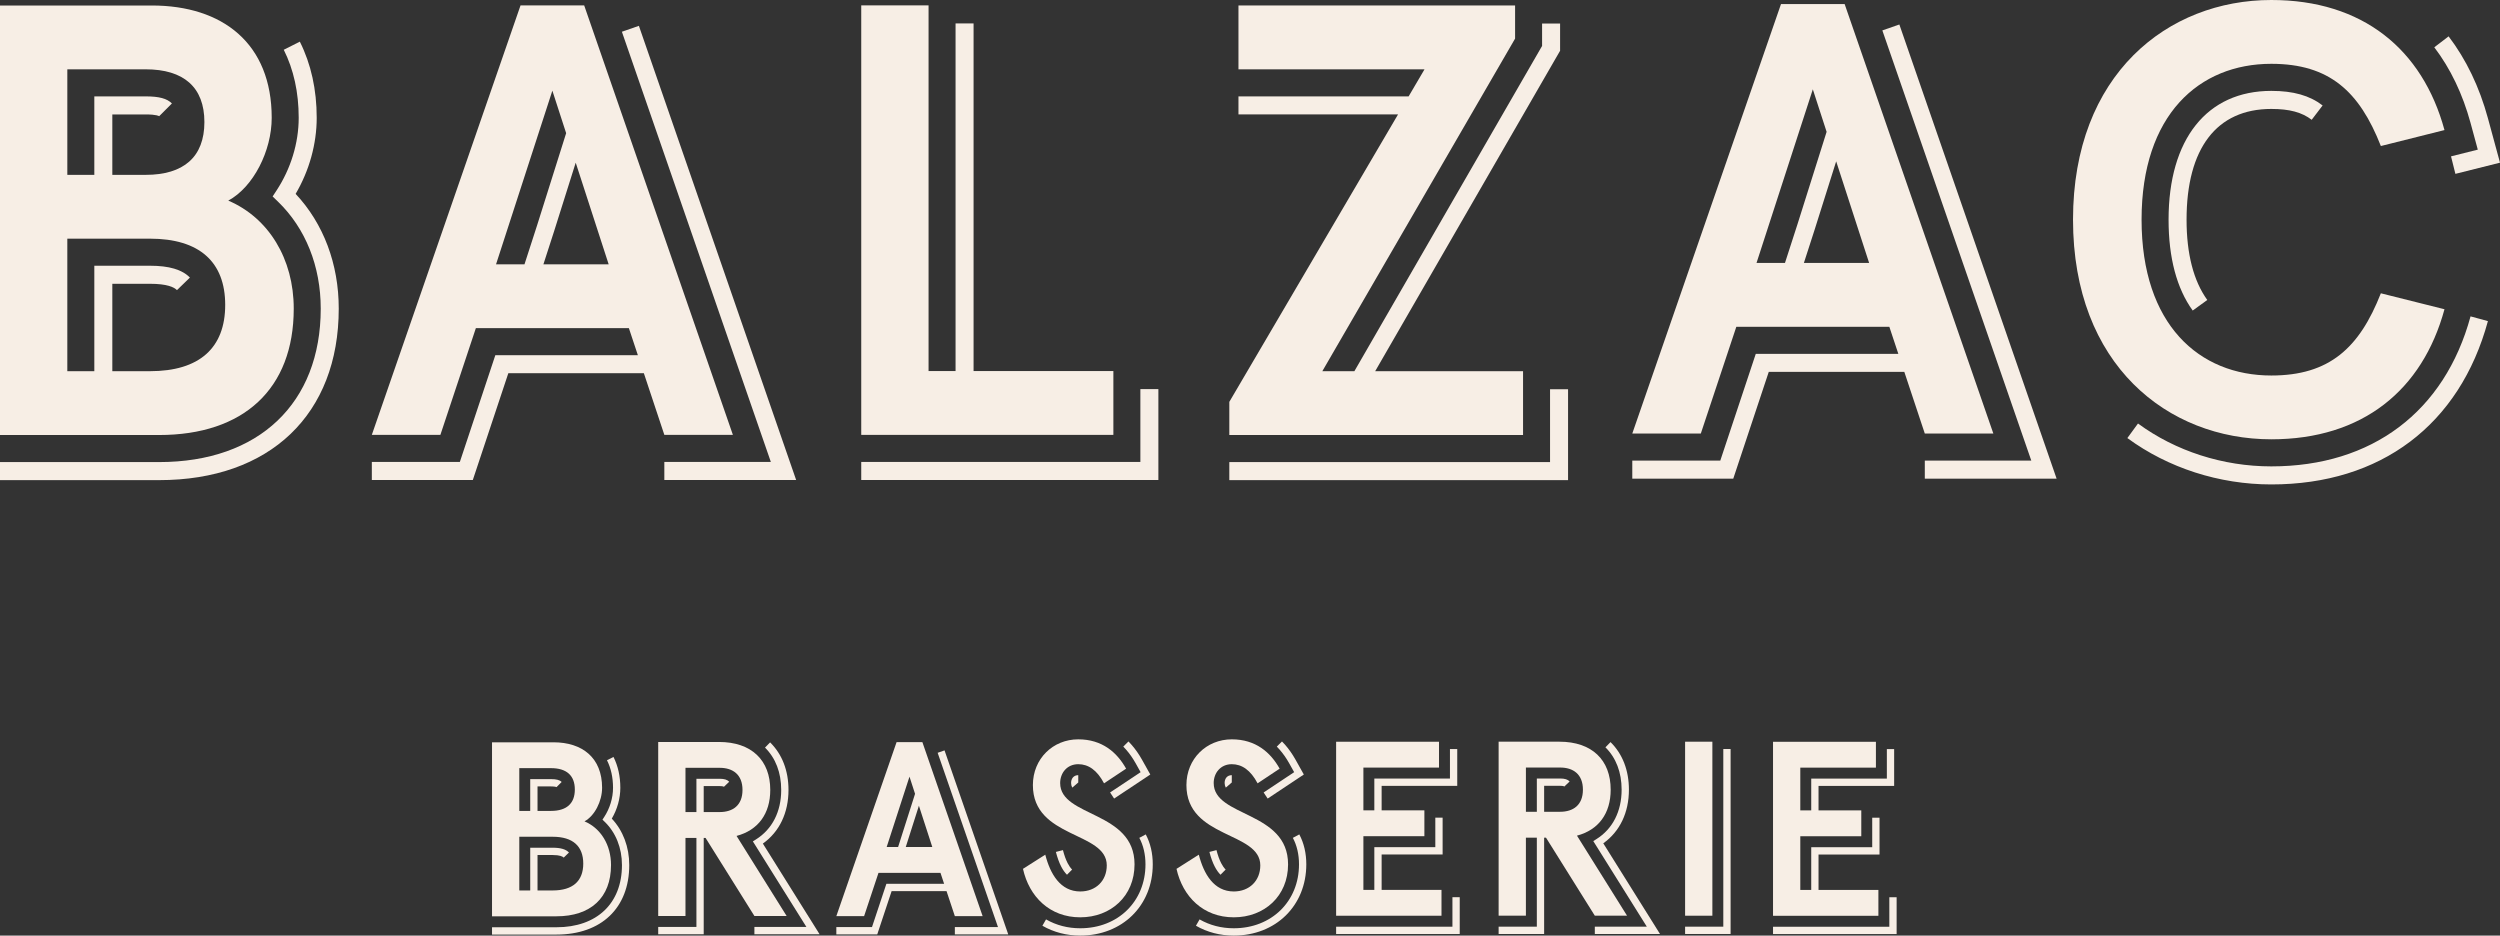 <svg width="489" height="183" viewBox="0 0 489 183" fill="none" xmlns="http://www.w3.org/2000/svg">
<rect x="0" y="0" width="489" height="183" fill="#333333" stroke="none"/>
<g clip-path="url(#clip0_100_1065)">
<path d="M129.945 85.063H143.354L114.265 1.053H101.818L72.728 85.063H86.139L93.081 64.178H123.006L124.766 69.474H96.888L89.945 90.359H72.73V93.889H92.482L99.428 73.004H125.94L129.947 85.065L129.945 85.063ZM108.042 17.732L110.738 26.047L105.05 44.092L102.591 51.697H97.026L108.042 17.732ZM106.291 51.697L108.402 45.167L112.61 31.82L119.054 51.697H106.291Z" fill="#F7EEE5"/>
<path d="M124.966 5.052L121.641 6.209L150.777 90.357H129.944V93.888H155.727L124.966 5.052Z" fill="#F7EEE5"/>
<path d="M376.492 84.801H389.899L360.81 0.791H348.365L319.275 84.801H332.68L339.626 63.916H369.553L371.312 69.212H343.431L336.488 90.097H319.276V93.627H339.026L345.969 72.742H372.485L376.492 84.803V84.801ZM354.589 17.471L357.285 25.786L351.596 43.831L349.139 51.435H343.574L354.59 17.471H354.589ZM352.839 51.435L354.948 44.907L359.156 31.559L365.602 51.435H352.839Z" fill="#F7EEE5"/>
<path d="M371.513 4.791L368.187 5.949L397.322 90.097H376.492V93.627H402.273L371.513 4.791Z" fill="#F7EEE5"/>
<path d="M57.456 60.361C57.456 50.641 52.548 42.6 44.648 39.24C49.556 36.599 53.146 29.52 53.146 23.041C53.146 8.516 43.572 1.076 29.688 1.076H0V85.089H31.12C47.642 85.089 57.456 76.084 57.456 60.362V60.361ZM13.167 13.558H28.49C35.909 13.558 39.98 17.037 39.98 23.876C39.98 30.715 35.909 34.202 28.49 34.202H21.97V22.384H28.49C30.691 22.384 31.12 22.72 31.133 22.73L33.627 20.236C32.662 19.267 31.127 18.853 28.491 18.853H18.45V34.202H13.169V13.558H13.167ZM21.97 72.605V55.508H29.325C32.708 55.508 34.068 56.183 34.614 56.748L37.146 54.296C35.643 52.736 33.085 51.977 29.325 51.977H18.449V72.605H13.167V46.682H29.325C39.021 46.682 44.05 51.24 44.05 59.643C44.05 68.046 39.021 72.605 29.325 72.605H21.97Z" fill="#F7EEE5"/>
<path d="M57.826 37.923C60.493 33.384 61.948 28.152 61.948 23.041C61.948 17.523 60.838 12.512 58.649 8.149L55.503 9.734C57.443 13.602 58.426 18.079 58.426 23.041C58.426 28.002 56.859 33.028 54.126 37.205L53.325 38.428L54.376 39.444C59.768 44.655 62.736 52.083 62.736 60.361C62.736 78.88 50.621 90.383 31.119 90.383H0V93.914H31.12C52.795 93.914 66.259 81.057 66.259 60.361C66.259 51.639 63.276 43.729 57.826 37.923Z" fill="#F7EEE5"/>
<path d="M444.268 85.928C462.1 85.928 473.832 76.329 478.142 60.487L465.695 57.367C461.503 68.049 455.639 73.45 444.268 73.45C430.143 73.45 418.891 63.492 418.891 42.966C418.891 22.44 430.143 12.482 444.268 12.482C455.639 12.482 461.504 17.885 465.695 28.564L478.142 25.442C473.833 9.599 462.101 0 444.268 0C424.037 0 405.483 14.52 405.483 42.965C405.483 71.409 424.037 85.928 444.268 85.928Z" fill="#F7EEE5"/>
<path d="M484.658 29.269L479.42 30.582L480.275 34.007L489 31.82L486.636 23.121C484.978 17.027 482.391 11.639 478.948 7.11L476.148 9.25C479.316 13.417 481.701 18.397 483.24 24.05L484.657 29.271L484.658 29.269Z" fill="#F7EEE5"/>
<path d="M444.268 21.308C447.813 21.308 450.249 21.962 452.168 23.431L454.304 20.626C451.767 18.682 448.578 17.777 444.268 17.777C431.683 17.777 424.172 27.193 424.172 42.965C424.172 50.414 425.76 56.396 428.892 60.743L431.745 58.676C429.056 54.944 427.692 49.657 427.692 42.965C427.692 28.998 433.579 21.308 444.268 21.308Z" fill="#F7EEE5"/>
<path d="M444.268 91.225C434.818 91.225 425.557 88.246 418.192 82.837L416.111 85.685C424.076 91.533 434.075 94.755 444.267 94.755C465.671 94.755 481.115 83.111 486.636 62.811L483.24 61.882C478.167 80.529 463.962 91.225 444.267 91.225H444.268Z" fill="#F7EEE5"/>
<path d="M217.776 72.578H190.43V4.582H186.908V72.578H181.627V1.051H168.459V85.062H217.776V72.578Z" fill="#F7EEE5"/>
<path d="M223.057 76.109V90.356H168.459V93.887H226.579V76.109H223.057Z" fill="#F7EEE5"/>
<path d="M297.908 72.605H268.985L303.964 11.989L305.154 9.932V4.606H301.633V8.982L264.917 72.605H258.646L296.351 7.553V1.075H242.244V13.558H278.636L275.528 18.852H242.244V22.382H273.456L240.454 78.607V85.089H297.908V72.605Z" fill="#F7EEE5"/>
<path d="M303.19 76.136V90.383H240.454V93.914H306.712V76.136H303.19Z" fill="#F7EEE5"/>
<path d="M186.768 179.191H192.2L180.416 145.156H175.373L163.589 179.191H169.021L171.832 170.731H183.957L184.669 172.876H173.374L170.562 181.337H163.587V182.768H171.591L174.401 174.307H185.144L186.766 179.192L186.768 179.191ZM177.895 151.914L178.984 155.273L175.67 165.675H173.433L177.895 151.914ZM177.168 165.674L179.739 157.601L182.356 165.674H177.168Z" fill="#F7EEE5"/>
<path d="M184.751 146.777L183.404 147.246L195.207 181.337H186.768V182.766H197.212L184.751 146.777Z" fill="#F7EEE5"/>
<path d="M119.516 169.211C119.516 165.273 117.529 162.016 114.329 160.655C116.316 159.585 117.77 156.717 117.77 154.092C117.77 148.208 113.891 145.194 108.266 145.194H96.239V179.229H108.848C115.54 179.229 119.515 175.581 119.515 169.213L119.516 169.211ZM101.574 150.249H107.781C110.787 150.249 112.436 151.659 112.436 154.431C112.436 157.202 110.787 158.613 107.781 158.613H105.14V153.825H107.781C108.673 153.825 108.849 153.962 108.853 153.966L109.861 152.955C109.469 152.563 108.847 152.396 107.78 152.396H103.712V158.614H101.573V150.251L101.574 150.249ZM105.14 174.17V167.244H108.121C109.491 167.244 110.042 167.519 110.264 167.747L111.289 166.753C110.672 166.113 109.665 165.814 108.121 165.814H103.713V174.17H101.574V163.669H108.121C112.048 163.669 114.086 165.516 114.086 168.92C114.086 172.323 112.048 174.172 108.121 174.172H105.14V174.17Z" fill="#F7EEE5"/>
<path d="M119.667 160.121C120.747 158.281 121.336 156.163 121.336 154.092C121.336 151.857 120.887 149.829 119.999 148.059L118.725 148.702C119.511 150.268 119.909 152.082 119.909 154.091C119.909 156.1 119.275 158.137 118.167 159.828L117.843 160.324L118.268 160.734C120.453 162.846 121.655 165.857 121.655 169.21C121.655 176.712 116.748 181.372 108.848 181.372H96.239V182.802H108.848C117.627 182.802 123.081 177.594 123.081 169.21C123.081 165.677 121.872 162.473 119.665 160.12L119.667 160.121Z" fill="#F7EEE5"/>
<path d="M281.956 174.062H270.246V167.136H282.176V159.933H280.749V165.705H268.82V174.062H266.68V163.56H278.61V158.503H270.246V153.715H285.037V146.514H283.61V152.285H268.82V158.503H266.68V150.14H281.471V145.085H261.346V179.118H281.956V174.062Z" fill="#F7EEE5"/>
<path d="M284.096 175.492V181.264H261.346V182.695H285.522V175.492H284.096Z" fill="#F7EEE5"/>
<path d="M367.414 174.071H355.704V167.146H367.634V159.943H366.207V165.715H354.278V174.071H352.138V163.57H364.068V158.512H355.704V153.725H370.495V146.524H369.068V152.294H354.278V158.512H352.138V150.15H366.929V145.094H346.804V179.128H367.414V174.071Z" fill="#F7EEE5"/>
<path d="M369.554 175.502V181.274H346.804V182.703H370.98V175.502H369.554Z" fill="#F7EEE5"/>
<path d="M334.94 145.077H329.606V179.112H334.94V145.077Z" fill="#F7EEE5"/>
<path d="M337.079 146.508V181.257H329.606V182.687H338.505V146.508H337.079Z" fill="#F7EEE5"/>
<path d="M311.945 179.11H318.25L308.454 163.453C312.673 162.335 315.049 159.126 315.049 154.459C315.049 148.672 311.412 145.075 305.011 145.075H293.131V179.11H298.466V163.842H300.605V181.256H293.131V182.686H302.032V163.842H302.393L311.946 179.11H311.945ZM298.466 150.13H305.158C307.728 150.13 309.619 151.443 309.619 154.458C309.619 157.472 307.728 158.784 305.158 158.784H302.032V153.704H305.158C305.853 153.704 305.983 153.834 305.989 153.84L307.023 152.854C306.642 152.454 306.068 152.275 305.158 152.275H300.606V158.784H298.467V150.129L298.466 150.13Z" fill="#F7EEE5"/>
<path d="M313.602 164.952C316.841 162.645 318.616 158.946 318.616 154.459C318.616 150.682 317.371 147.464 315.018 145.155L314.021 146.177C316.094 148.211 317.19 151.075 317.19 154.459C317.19 158.704 315.437 162.141 312.252 164.137L311.646 164.518L322.119 181.256H311.946V182.686H324.696L313.602 164.953V164.952Z" fill="#F7EEE5"/>
<path d="M147.559 179.164H153.865L144.069 163.507C148.288 162.388 150.663 159.181 150.663 154.513C150.663 148.727 147.027 145.129 140.626 145.129H128.746V179.164H134.08V163.897H136.219V181.31H128.746V182.741H137.646V163.898H138.007L147.561 179.165L147.559 179.164ZM134.079 150.184H140.771C143.342 150.184 145.233 151.498 145.233 154.512C145.233 157.527 143.342 158.839 140.771 158.839H137.645V153.759H140.771C141.466 153.759 141.598 153.888 141.603 153.894L142.637 152.909C142.256 152.508 141.682 152.329 140.771 152.329H136.219V158.839H134.08V150.183L134.079 150.184Z" fill="#F7EEE5"/>
<path d="M149.216 165.006C152.455 162.698 154.229 159 154.229 154.513C154.229 150.737 152.985 147.52 150.631 145.209L149.634 146.232C151.708 148.267 152.804 151.131 152.804 154.515C152.804 158.76 151.05 162.197 147.866 164.193L147.261 164.572L157.732 181.31H147.561V182.741H160.312L149.217 165.007L149.216 165.006Z" fill="#F7EEE5"/>
<path d="M221.916 169.069C221.916 158.568 207.367 159.88 207.367 153.17C207.367 151.178 208.725 149.476 210.908 149.476C212.896 149.476 214.593 150.643 215.951 153.22L220.267 150.351C218.473 147.142 215.562 144.614 210.906 144.614C205.962 144.614 202.033 148.407 202.033 153.561C202.033 164.062 216.485 162.604 216.485 169.264C216.485 172.279 214.35 174.371 211.296 174.371C207.417 174.371 205.428 170.966 204.457 167.174L200.094 169.946C201.306 175.391 205.331 179.427 211.294 179.427C217.258 179.427 221.915 175.295 221.915 169.07L221.916 169.069Z" fill="#F7EEE5"/>
<path d="M222.136 149.3L223.105 151.038L217.133 155.006L217.921 156.199L224.997 151.496L223.378 148.601C222.77 147.515 222.078 146.525 221.316 145.661C221.124 145.444 220.926 145.232 220.725 145.028L219.713 146.036C219.895 146.22 220.074 146.413 220.248 146.61C220.942 147.397 221.575 148.302 222.134 149.299L222.136 149.3Z" fill="#F7EEE5"/>
<path d="M224.111 163.21L222.852 163.883C223.651 165.386 224.055 167.131 224.055 169.068C224.055 176.313 218.689 181.569 211.296 181.569C208.862 181.569 206.611 180.985 204.605 179.834L203.894 181.074C206.118 182.351 208.608 183 211.295 183C219.515 183 225.48 177.142 225.48 169.068C225.48 166.895 225.02 164.923 224.11 163.21H224.111Z" fill="#F7EEE5"/>
<path d="M209.576 152.616C209.531 152.781 209.508 152.968 209.508 153.169C209.508 153.321 209.528 153.477 209.568 153.636C209.609 153.784 209.666 153.928 209.738 154.062L210.909 153.052V151.621C210.708 151.621 210.522 151.655 210.332 151.729C210.137 151.811 209.972 151.934 209.848 152.086C209.728 152.232 209.636 152.407 209.578 152.617L209.576 152.616Z" fill="#F7EEE5"/>
<path d="M208.702 171.1L209.705 170.084C209.394 169.776 209.102 169.358 208.834 168.841C208.481 168.157 208.171 167.298 207.912 166.283L206.531 166.638C206.818 167.758 207.167 168.721 207.57 169.498C207.903 170.149 208.285 170.688 208.702 171.1Z" fill="#F7EEE5"/>
<path d="M251.947 169.069C251.947 158.568 237.399 159.88 237.399 153.17C237.399 151.178 238.757 149.476 240.938 149.476C242.926 149.476 244.623 150.643 245.983 153.22L250.299 150.351C248.505 147.142 245.593 144.614 240.938 144.614C235.993 144.614 232.064 148.407 232.064 153.561C232.064 164.062 246.515 162.604 246.515 169.264C246.515 172.279 244.38 174.371 241.327 174.371C237.447 174.371 235.459 170.966 234.488 167.174L230.125 169.946C231.337 175.391 235.362 179.427 241.327 179.427C247.292 179.427 251.947 175.295 251.947 169.07V169.069Z" fill="#F7EEE5"/>
<path d="M252.165 149.3L253.136 151.038L247.165 155.006L247.954 156.199L255.029 151.496L253.41 148.601C252.802 147.515 252.11 146.525 251.35 145.661C251.157 145.444 250.959 145.232 250.756 145.028L249.744 146.036C249.928 146.22 250.106 146.413 250.279 146.61C250.973 147.397 251.607 148.302 252.165 149.299V149.3Z" fill="#F7EEE5"/>
<path d="M254.142 163.21L252.883 163.883C253.682 165.386 254.086 167.131 254.086 169.068C254.086 176.313 248.719 181.569 241.328 181.569C238.895 181.569 236.643 180.985 234.637 179.834L233.926 181.074C236.15 182.351 238.641 183 241.328 183C249.547 183 255.513 177.142 255.513 169.068C255.513 166.895 255.054 164.923 254.143 163.21H254.142Z" fill="#F7EEE5"/>
<path d="M239.605 152.616C239.561 152.781 239.538 152.968 239.538 153.169C239.538 153.321 239.557 153.477 239.597 153.636C239.639 153.784 239.694 153.928 239.767 154.062L240.937 153.052V151.621C240.737 151.621 240.55 151.655 240.361 151.729C240.166 151.811 240.001 151.934 239.876 152.086C239.757 152.232 239.665 152.407 239.607 152.617L239.605 152.616Z" fill="#F7EEE5"/>
<path d="M238.733 171.1L239.736 170.084C239.424 169.776 239.132 169.358 238.865 168.841C238.513 168.157 238.202 167.298 237.943 166.283L236.562 166.638C236.849 167.758 237.197 168.721 237.601 169.498C237.935 170.149 238.317 170.688 238.733 171.1Z" fill="#F7EEE5"/>
</g>
<defs>
<clipPath id="clip0_100_1065">
<rect width="489" height="183" fill="white"/>
</clipPath>
</defs>
</svg>

